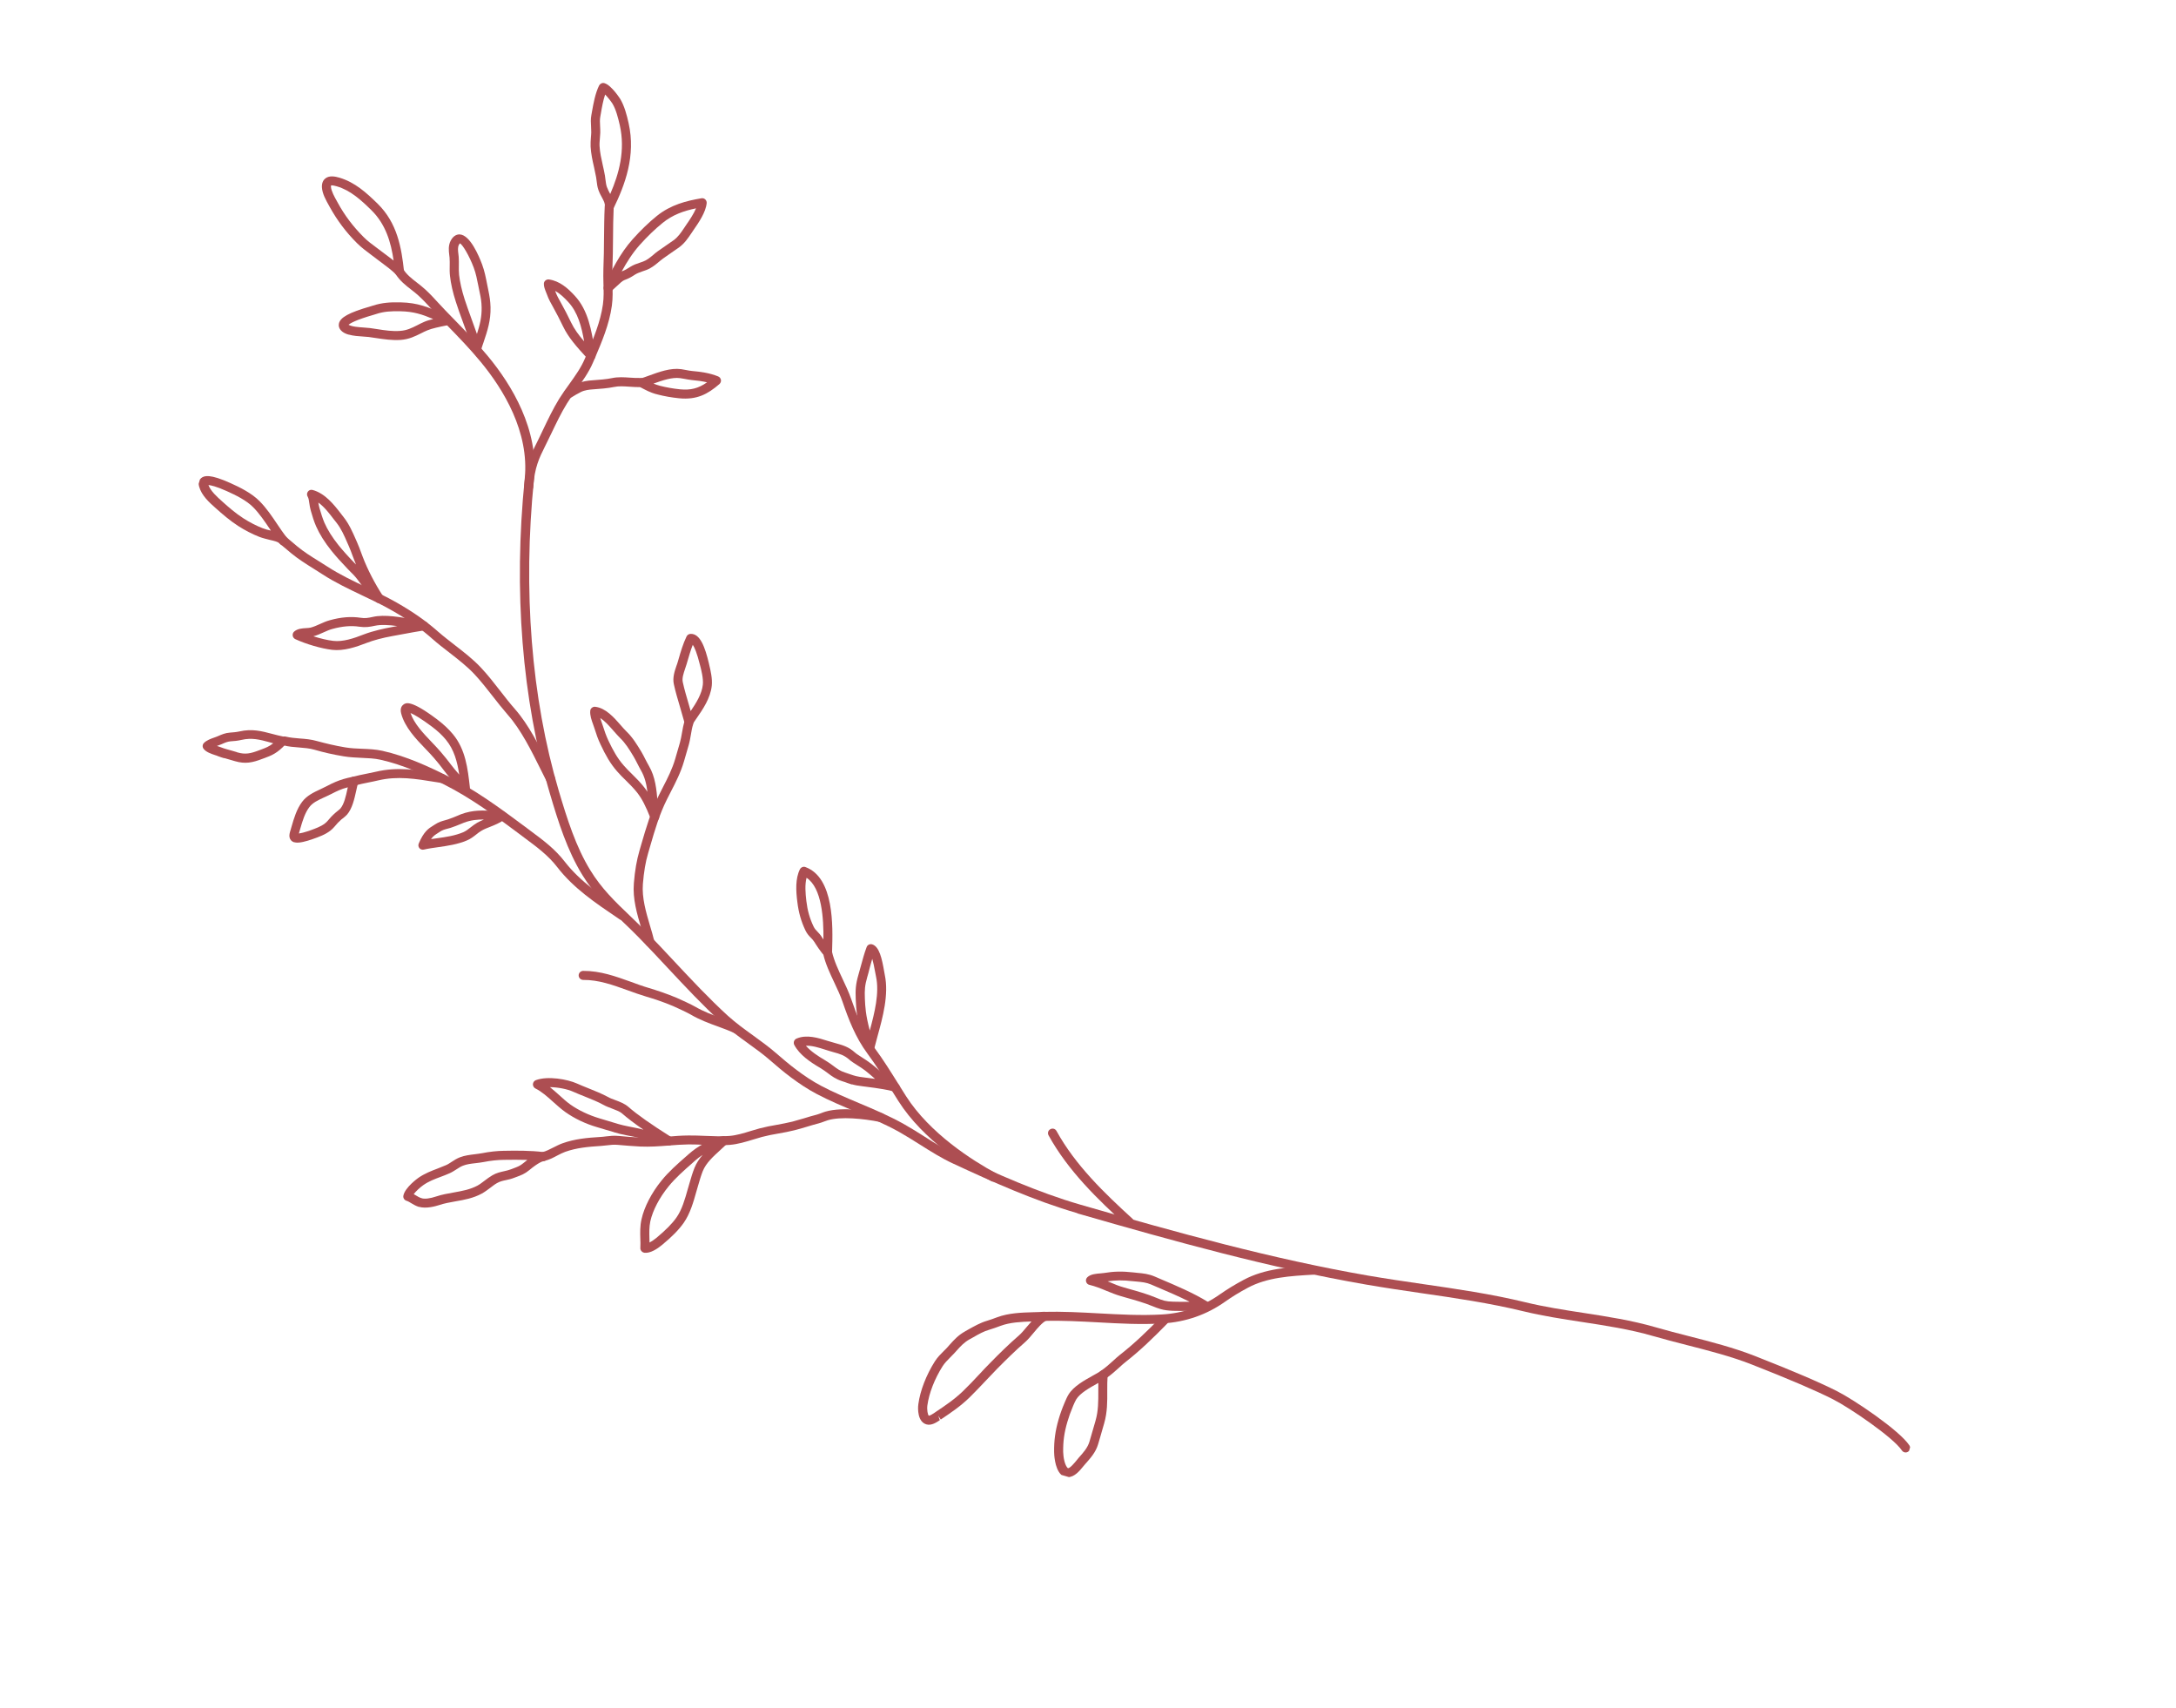 <svg width="209" height="164" viewBox="0 0 209 164" fill="none" xmlns="http://www.w3.org/2000/svg">
<g clip-path="url(#clip0_133_9283)">
<path d="M103.487 116.525L103.586 116.554C112.869 119.229 121.968 121.76 131.228 123.363C132.991 123.667 134.782 123.934 136.516 124.184C139.74 124.649 143.074 125.138 146.305 125.922C148.195 126.38 150.097 126.67 151.947 126.953C154.195 127.298 156.53 127.651 158.787 128.306C159.837 128.61 160.912 128.886 162.005 129.167C164.098 129.702 166.266 130.258 168.237 131.029C171.78 132.418 174.415 133.543 176.067 134.384C177.68 135.204 181.849 138.047 182.671 139.288C182.803 139.489 183.077 139.541 183.269 139.408C183.47 139.276 183.522 139.002 183.391 138.802C182.416 137.336 178.024 134.392 176.456 133.603C174.748 132.737 172.16 131.634 168.545 130.215C166.527 129.422 164.334 128.858 162.216 128.316C161.14 128.04 160.064 127.764 159.023 127.462C156.708 126.79 154.347 126.431 152.074 126.078C150.249 125.802 148.358 125.506 146.51 125.06C143.237 124.264 139.884 123.779 136.643 123.309C134.91 123.059 133.126 122.794 131.38 122.495C122.164 120.896 113.091 118.372 103.833 115.705L103.733 115.676C99.685 114.502 95.69 112.711 91.952 110.967C90.887 110.469 89.832 109.81 88.818 109.164C88.171 108.751 87.521 108.345 86.861 107.973C85.449 107.176 83.962 106.545 82.513 105.936C81.299 105.421 80.035 104.892 78.861 104.271C77.201 103.392 75.695 102.143 74.564 101.155C73.85 100.533 73.073 99.974 72.328 99.432C71.505 98.842 70.663 98.227 69.912 97.549C68.127 95.92 66.425 94.099 64.778 92.339C63.841 91.336 62.904 90.333 61.949 89.361C61.454 88.856 60.958 88.387 60.479 87.923C59.093 86.6 57.786 85.345 56.701 83.576C55.314 81.323 54.477 78.669 53.66 75.913C51.028 66.996 50.212 56.673 51.286 46.06C51.775 41.262 49.149 36.961 46.861 34.203C45.827 32.945 44.665 31.75 43.538 30.593L42.78 29.813C42.551 29.575 42.339 29.342 42.118 29.107C41.714 28.664 41.295 28.209 40.831 27.785C40.581 27.559 40.317 27.347 40.051 27.143C39.542 26.752 39.063 26.378 38.73 25.848C38.598 25.647 38.335 25.589 38.129 25.71C37.928 25.841 37.87 26.104 37.99 26.311C38.406 26.964 38.964 27.406 39.51 27.826C39.754 28.014 40.003 28.213 40.231 28.424C40.666 28.821 41.056 29.25 41.461 29.692C41.679 29.936 41.9 30.172 42.137 30.412L42.895 31.192C44.008 32.336 45.155 33.518 46.169 34.751C48.348 37.388 50.856 41.474 50.399 45.974C49.31 56.701 50.139 67.135 52.803 76.161C53.63 78.974 54.494 81.69 55.937 84.032C57.084 85.9 58.427 87.183 59.853 88.554C60.327 89.007 60.814 89.474 61.309 89.979C62.256 90.948 63.195 91.943 64.124 92.944C65.785 94.717 67.493 96.549 69.307 98.204C70.093 98.919 70.957 99.549 71.793 100.153C72.525 100.681 73.287 101.228 73.964 101.821C75.13 102.846 76.69 104.129 78.427 105.048C79.633 105.687 80.913 106.221 82.144 106.741C83.568 107.343 85.033 107.958 86.4 108.724C87.042 109.091 87.684 109.494 88.326 109.897C89.364 110.551 90.439 111.233 91.555 111.746C95.326 113.499 99.352 115.308 103.466 116.501L103.487 116.525Z" fill="#AD4E52"/>
<path d="M38.257 26.514C38.356 26.543 38.466 26.539 38.563 26.486C38.73 26.408 38.827 26.228 38.806 26.051C38.561 23.785 38.163 21.422 36.273 19.564C35.182 18.498 34.089 17.504 32.601 17.063C32.193 16.945 31.639 16.829 31.253 17.133C31.091 17.257 30.9 17.509 30.919 17.975C30.948 18.588 31.306 19.225 31.598 19.743L31.68 19.893C32.392 21.174 33.238 22.305 34.289 23.35C34.724 23.783 35.193 24.127 35.645 24.466C35.846 24.614 36.047 24.763 36.245 24.92C36.37 25.019 36.519 25.126 36.675 25.243C37.113 25.569 37.656 25.97 38.074 26.398C38.13 26.451 38.192 26.487 38.259 26.506L38.257 26.514ZM32.326 17.887L32.351 17.894C33.65 18.271 34.664 19.197 35.669 20.183C37.053 21.542 37.553 23.276 37.805 25.02C37.593 24.85 37.375 24.697 37.191 24.553C37.036 24.436 36.894 24.331 36.776 24.243C36.569 24.084 36.362 23.924 36.153 23.773C35.707 23.445 35.283 23.133 34.9 22.741C33.914 21.751 33.103 20.685 32.443 19.474L32.361 19.323C32.128 18.913 31.814 18.343 31.787 17.938C31.787 17.847 31.796 17.814 31.799 17.806C31.79 17.803 31.926 17.77 32.334 17.889L32.326 17.887Z" fill="#AD4E52"/>
<path d="M33.494 32.131C33.935 32.259 34.45 32.291 34.893 32.32C35.088 32.331 35.264 32.346 35.413 32.362C35.639 32.392 35.874 32.424 36.098 32.462C36.868 32.577 37.663 32.699 38.492 32.642C39.305 32.579 39.857 32.297 40.446 32.007C40.637 31.909 40.839 31.805 41.063 31.717C41.465 31.545 42.236 31.38 42.982 31.235L43.096 31.214C43.279 31.177 43.423 31.02 43.441 30.835C43.458 30.651 43.358 30.468 43.182 30.39L42.612 30.144C41.129 29.497 40.141 29.075 38.482 29.036C37.496 29.012 36.705 29.062 35.808 29.352L35.61 29.413C33.52 30.016 32.663 30.481 32.55 31.089C32.521 31.252 32.52 31.568 32.888 31.855C33.057 31.986 33.267 32.074 33.492 32.139L33.494 32.131ZM41.592 30.642C41.252 30.724 40.945 30.816 40.716 30.921C40.479 31.024 40.266 31.134 40.065 31.238C39.516 31.512 39.082 31.729 38.436 31.776C37.706 31.835 36.988 31.727 36.237 31.608C36.002 31.576 35.77 31.536 35.536 31.504C35.37 31.483 35.175 31.471 34.963 31.455C34.468 31.42 33.794 31.378 33.479 31.187C33.648 31.038 34.182 30.723 35.867 30.237L36.095 30.167C36.875 29.906 37.563 29.871 38.477 29.892C39.724 29.92 40.542 30.184 41.611 30.639L41.592 30.642Z" fill="#AD4E52"/>
<path d="M45.681 33.851C45.681 33.851 45.756 33.873 45.803 33.868C45.992 33.869 46.155 33.745 46.216 33.564C46.286 33.322 46.368 33.102 46.442 32.88C46.823 31.753 47.144 30.772 47.115 29.5C47.097 28.907 47.022 28.452 46.91 27.905C46.863 27.693 46.822 27.491 46.784 27.281C46.663 26.669 46.542 26.029 46.303 25.39C45.987 24.549 45.152 22.573 44.167 22.513C43.963 22.499 43.573 22.567 43.29 23.108C43.043 23.587 43.1 24.073 43.15 24.494L43.179 24.737C43.2 25.005 43.197 25.266 43.193 25.527C43.186 25.831 43.182 26.155 43.22 26.492C43.298 27.218 43.486 28.067 43.786 28.994C43.977 29.61 44.201 30.207 44.447 30.884C44.721 31.622 45.026 32.469 45.387 33.558C45.428 33.696 45.542 33.802 45.676 33.84L45.681 33.851ZM44.17 23.372C44.404 23.44 45.079 24.566 45.5 25.699C45.715 26.267 45.819 26.839 45.942 27.444C45.98 27.653 46.025 27.874 46.072 28.086C46.185 28.598 46.25 28.996 46.26 29.522C46.278 30.457 46.085 31.214 45.809 32.073C45.615 31.529 45.439 31.045 45.279 30.601C45.033 29.925 44.823 29.34 44.627 28.741C44.348 27.866 44.171 27.074 44.095 26.402C44.062 26.113 44.07 25.835 44.072 25.547C44.075 25.259 44.08 24.962 44.057 24.666L44.027 24.396C43.983 24.049 43.952 23.751 44.077 23.508C44.136 23.398 44.17 23.372 44.173 23.364L44.17 23.372Z" fill="#AD4E52"/>
<path d="M50.663 47.179C50.663 47.179 50.722 47.196 50.749 47.195C50.989 47.21 51.193 47.035 51.208 46.795C51.349 44.877 51.789 43.984 52.351 42.856L52.526 42.501C52.679 42.193 52.823 41.882 52.973 41.583C53.427 40.64 53.893 39.656 54.456 38.744C54.742 38.286 55.065 37.828 55.382 37.388C55.959 36.58 56.563 35.744 56.965 34.795L57.131 34.41C57.814 32.802 58.52 31.147 58.768 29.358C58.871 28.63 58.845 27.909 58.823 27.207C58.81 26.752 58.795 26.305 58.819 25.852C58.864 24.854 58.869 23.844 58.88 22.872C58.885 21.889 58.897 20.881 58.945 19.875C58.961 19.636 58.774 19.437 58.535 19.422C58.296 19.407 58.097 19.593 58.082 19.832C58.029 20.855 58.031 21.876 58.015 22.865C58.01 23.847 57.996 24.828 57.955 25.809C57.935 26.282 57.952 26.756 57.959 27.228C57.984 27.921 58.001 28.576 57.909 29.236C57.676 30.911 56.993 32.519 56.335 34.071L56.169 34.456C55.803 35.316 55.256 36.078 54.679 36.886C54.348 37.341 54.015 37.804 53.711 38.293C53.128 39.244 52.649 40.243 52.187 41.21C52.045 41.512 51.893 41.82 51.751 42.122L51.576 42.478C50.993 43.645 50.493 44.656 50.339 46.742C50.325 46.946 50.459 47.138 50.65 47.193L50.663 47.179Z" fill="#AD4E52"/>
<path d="M58.399 20.267L58.415 20.272C58.615 20.33 58.825 20.228 58.916 20.038C60.033 17.744 61.082 14.969 60.377 11.829C60.197 11.019 59.971 10.177 59.577 9.512C59.571 9.501 58.734 8.184 58.06 7.988L58.051 7.986C57.852 7.928 57.642 8.029 57.544 8.209C57.168 8.976 57.003 9.921 56.854 10.744L56.798 11.062C56.727 11.43 56.747 11.797 56.77 12.156C56.777 12.347 56.787 12.531 56.789 12.712C56.787 12.874 56.766 13.039 56.756 13.199C56.734 13.491 56.713 13.783 56.727 14.076C56.762 14.736 56.903 15.4 57.052 16.039C57.128 16.368 57.196 16.695 57.255 17.019C57.276 17.133 57.286 17.254 57.305 17.376C57.338 17.666 57.377 17.966 57.482 18.259C57.593 18.561 57.717 18.787 57.836 19.002C58.005 19.322 58.111 19.515 58.101 19.829C58.098 20.026 58.226 20.208 58.418 20.264L58.399 20.267ZM58.116 9.07C58.359 9.321 58.665 9.699 58.826 9.953C59.161 10.511 59.356 11.271 59.528 12.017C60.077 14.451 59.454 16.691 58.611 18.631C58.605 18.62 58.599 18.61 58.593 18.599C58.501 18.419 58.387 18.223 58.291 17.96C58.215 17.758 58.192 17.525 58.157 17.271C58.143 17.132 58.127 17.001 58.103 16.867C58.048 16.526 57.966 16.187 57.892 15.849C57.759 15.251 57.616 14.622 57.587 14.036C57.572 13.779 57.6 13.525 57.618 13.277C57.633 13.101 57.648 12.925 57.655 12.746C57.66 12.54 57.649 12.329 57.638 12.119C57.623 11.798 57.603 11.494 57.653 11.229L57.711 10.903C57.811 10.309 57.93 9.648 58.124 9.072L58.116 9.07Z" fill="#AD4E52"/>
<path d="M58.294 28.065C58.436 28.106 58.599 28.072 58.711 27.969L59.105 27.605C59.613 27.13 59.785 26.972 59.969 26.899C60.456 26.715 60.6 26.621 60.978 26.379C61.211 26.229 61.449 26.154 61.722 26.053C61.833 26.013 61.953 25.975 62.064 25.935C62.559 25.754 62.917 25.451 63.273 25.157C63.404 25.051 63.526 24.942 63.662 24.846C63.937 24.645 64.209 24.454 64.49 24.264C64.725 24.107 64.96 23.949 65.19 23.781C65.748 23.383 66.087 22.867 66.419 22.377L66.592 22.12C67.122 21.353 67.789 20.391 67.875 19.503C67.886 19.371 67.835 19.239 67.735 19.147C67.635 19.055 67.502 19.016 67.368 19.041C65.934 19.284 64.426 19.659 63.083 20.741C62.317 21.358 61.537 22.116 60.764 22.976C59.534 24.352 58.729 26.006 58.016 27.47C57.924 27.66 57.977 27.883 58.149 28.005C58.194 28.036 58.242 28.059 58.284 28.071L58.294 28.065ZM66.852 20.01C66.624 20.549 66.227 21.138 65.933 21.559L65.711 21.891C65.394 22.36 65.122 22.768 64.69 23.076C64.463 23.236 64.236 23.396 64.011 23.547C63.72 23.743 63.437 23.941 63.151 24.147C63.002 24.257 62.861 24.369 62.726 24.493C62.417 24.747 62.12 24.994 61.768 25.118C61.657 25.158 61.557 25.192 61.457 25.226C61.148 25.326 60.836 25.435 60.515 25.639C60.194 25.844 60.103 25.908 59.714 26.066C60.195 25.185 60.748 24.307 61.431 23.539C62.167 22.715 62.918 21.993 63.65 21.402C64.604 20.631 65.643 20.256 66.863 20.005L66.852 20.01Z" fill="#AD4E52"/>
<path d="M56.644 34.593C56.744 34.622 56.854 34.618 56.95 34.565C57.12 34.479 57.22 34.291 57.193 34.102L57.099 33.524C56.819 31.782 56.51 29.796 55.2 28.396C54.527 27.668 53.751 26.982 52.727 26.838C52.605 26.821 52.486 26.859 52.393 26.931C52.297 27.012 52.238 27.121 52.238 27.247C52.224 27.514 52.351 27.822 52.461 28.098L52.534 28.281C52.692 28.733 52.931 29.155 53.14 29.523C53.444 30.062 53.76 30.687 54.088 31.36C54.584 32.389 55.309 33.222 56.461 34.477C56.516 34.538 56.586 34.577 56.661 34.598L56.644 34.593ZM53.327 27.943C53.804 28.198 54.21 28.605 54.568 28.989C55.505 29.992 55.861 31.378 56.104 32.784C55.557 32.147 55.157 31.598 54.858 30.978C54.526 30.286 54.202 29.659 53.886 29.098C53.683 28.741 53.476 28.365 53.34 27.992C53.337 27.973 53.331 27.962 53.327 27.943Z" fill="#AD4E52"/>
<path d="M54.507 38.226C54.624 38.26 54.755 38.244 54.865 38.176C55.207 37.96 55.468 37.81 55.785 37.649C56.156 37.459 56.621 37.413 56.925 37.393C57.587 37.35 58.411 37.282 58.969 37.164C59.431 37.063 59.927 37.099 60.458 37.135C60.821 37.159 61.193 37.186 61.568 37.168C61.806 37.156 61.99 36.957 61.981 36.71C61.969 36.472 61.761 36.285 61.523 36.297C61.194 36.31 60.866 36.288 60.511 36.266C59.945 36.228 59.361 36.185 58.773 36.312C58.273 36.42 57.487 36.481 56.861 36.525C56.474 36.549 55.904 36.618 55.389 36.866C55.042 37.036 54.76 37.198 54.385 37.432C54.184 37.564 54.126 37.827 54.255 38.036C54.311 38.124 54.401 38.187 54.501 38.215L54.507 38.226Z" fill="#AD4E52"/>
<path d="M62.999 37.836C63.057 37.853 63.116 37.87 63.174 37.887C63.787 38.047 64.517 38.177 65.219 38.246C66.939 38.419 67.981 37.846 69.101 36.88C69.212 36.776 69.272 36.631 69.244 36.479C69.216 36.326 69.115 36.207 68.979 36.149C68.156 35.811 67.268 35.698 66.51 35.631C66.298 35.615 66.094 35.574 65.897 35.535C65.742 35.508 65.579 35.479 65.425 35.452C64.409 35.311 63.297 35.72 62.318 36.077C62.036 36.176 61.772 36.279 61.525 36.352C61.356 36.403 61.242 36.55 61.218 36.724C61.203 36.9 61.292 37.061 61.446 37.151L61.648 36.767L61.461 37.164C62.072 37.486 62.431 37.68 62.997 37.845L62.999 37.836ZM67.912 36.715C67.062 37.308 66.334 37.485 65.306 37.386C64.647 37.321 63.97 37.197 63.399 37.05C63.158 36.979 62.958 36.921 62.765 36.838C63.612 36.533 64.554 36.211 65.31 36.313C65.457 36.337 65.603 36.361 65.741 36.383C65.973 36.424 66.203 36.472 66.44 36.496C66.925 36.537 67.421 36.6 67.912 36.715Z" fill="#AD4E52"/>
<path d="M52.753 75.18C52.853 75.209 52.971 75.207 53.07 75.146C53.282 75.036 53.368 74.772 53.258 74.559C53.08 74.21 52.898 73.841 52.707 73.47C51.801 71.645 50.767 69.575 49.449 68.082C48.946 67.512 48.48 66.907 48.026 66.324C47.46 65.6 46.876 64.843 46.214 64.137C45.443 63.308 44.549 62.624 43.694 61.961C43.164 61.545 42.609 61.123 42.098 60.676C40.926 59.641 39.696 58.779 38.093 57.862C37.155 57.328 36.154 56.857 35.194 56.398C33.925 55.795 32.616 55.172 31.438 54.406C31.165 54.227 30.889 54.057 30.614 53.887C29.902 53.445 29.176 52.991 28.543 52.464C28.231 52.202 27.396 51.5 27.293 51.388L26.961 51.662L26.525 51.671C26.528 51.88 26.527 51.943 27.985 53.142C28.663 53.7 29.412 54.17 30.146 54.627C30.422 54.797 30.689 54.965 30.954 55.141C32.176 55.938 33.519 56.571 34.811 57.19C35.756 57.636 36.741 58.102 37.654 58.629C39.195 59.509 40.389 60.343 41.509 61.336C42.041 61.806 42.601 62.24 43.148 62.66C43.98 63.308 44.843 63.974 45.568 64.744C46.201 65.424 46.774 66.159 47.334 66.873C47.794 67.466 48.276 68.076 48.791 68.668C50.035 70.076 51.039 72.092 51.922 73.874C52.11 74.253 52.294 74.614 52.47 74.972C52.529 75.079 52.623 75.161 52.731 75.192L52.753 75.18Z" fill="#AD4E52"/>
<path d="M27.106 52.345C27.231 52.382 27.373 52.36 27.487 52.276C27.682 52.133 27.721 51.874 27.579 51.679C27.567 51.658 27.547 51.634 27.533 51.62C27.218 51.213 26.929 50.777 26.637 50.349C26.127 49.587 25.597 48.801 24.934 48.131C24.181 47.362 23.037 46.795 22.117 46.384C20.184 45.516 19.619 45.659 19.319 45.915C19.197 46.024 18.998 46.273 19.123 46.716C19.363 47.598 20.111 48.258 20.714 48.794C21.366 49.38 22.096 50.007 22.887 50.517C23.526 50.928 24.257 51.302 24.89 51.549C25.247 51.689 25.604 51.765 25.923 51.849C26.313 51.935 26.718 52.034 26.839 52.178C26.847 52.18 26.859 52.202 26.865 52.212C26.925 52.284 26.999 52.341 27.082 52.366L27.106 52.345ZM26.011 50.953C25.739 50.893 25.471 50.824 25.22 50.724C24.651 50.505 23.959 50.151 23.374 49.773C22.636 49.297 21.943 48.699 21.356 48.167C20.833 47.7 20.238 47.166 20.02 46.579C20.241 46.598 20.752 46.701 21.783 47.163C22.63 47.544 23.682 48.056 24.328 48.722C24.935 49.341 25.439 50.092 25.932 50.822C25.964 50.867 25.987 50.91 26.019 50.956L26.011 50.953Z" fill="#AD4E52"/>
<path d="M36.296 57.892C36.43 57.93 36.572 57.908 36.689 57.816C36.864 57.677 36.909 57.428 36.784 57.239C36.013 56.067 35.285 54.655 34.841 53.478L34.688 53.073C34.567 52.74 34.445 52.416 34.303 52.095L34.167 51.784C33.851 51.069 33.525 50.325 33.011 49.67L32.748 49.332C32.074 48.45 31.205 47.367 30.023 47.052C29.849 47.001 29.665 47.074 29.569 47.218C29.465 47.359 29.462 47.557 29.555 47.701C29.643 47.835 29.681 48.108 29.715 48.362C29.748 48.561 29.772 48.758 29.823 48.926L29.861 49.072C30.005 49.575 30.147 50.049 30.358 50.535C30.696 51.301 31.176 52.072 31.84 52.897C32.258 53.416 32.764 53.978 33.422 54.665C33.519 54.766 33.611 54.855 33.708 54.956C33.856 55.098 34.002 55.249 34.137 55.405C34.246 55.527 34.348 55.674 34.479 55.847C34.777 56.25 35.224 56.858 36.086 57.777C36.141 57.838 36.211 57.876 36.277 57.895L36.296 57.892ZM30.568 48.257C31.13 48.655 31.615 49.283 32.053 49.861L32.324 50.202C32.772 50.775 33.061 51.427 33.363 52.129L33.505 52.45C33.643 52.752 33.751 53.063 33.868 53.377L34.027 53.793C34.077 53.934 34.137 54.069 34.195 54.212C34.146 54.162 34.103 54.122 34.055 54.072C33.408 53.406 32.925 52.86 32.519 52.362C31.91 51.599 31.465 50.892 31.16 50.199C30.973 49.756 30.84 49.311 30.698 48.836L30.659 48.69C30.624 48.562 30.604 48.412 30.576 48.259L30.568 48.257Z" fill="#AD4E52"/>
<path d="M30.131 62.026C30.764 62.21 31.384 62.345 31.907 62.406C32.999 62.533 34.197 62.141 35.216 61.741C35.867 61.487 36.758 61.249 37.72 61.077L38.54 60.926C39.295 60.784 40.142 60.633 40.786 60.53C40.996 60.492 41.156 60.313 41.156 60.096C41.155 59.879 40.989 59.705 40.782 59.672C40.495 59.633 40.161 59.573 39.801 59.504C38.532 59.272 36.946 58.983 35.814 59.242C35.333 59.346 35.057 59.392 34.643 59.326C33.726 59.187 32.758 59.258 31.666 59.565C31.324 59.655 31.02 59.801 30.72 59.931C30.418 60.069 30.13 60.193 29.836 60.271C29.709 60.306 29.555 60.306 29.407 60.318C29.021 60.341 28.58 60.367 28.254 60.651C28.145 60.746 28.093 60.894 28.113 61.044C28.135 61.186 28.225 61.311 28.36 61.377C28.893 61.622 29.514 61.848 30.131 62.026ZM38.16 60.121L37.577 60.232C36.986 60.34 35.853 60.571 34.907 60.938C33.988 61.303 32.921 61.653 32.022 61.546C31.471 61.485 30.778 61.32 30.1 61.105C30.453 61.009 30.774 60.868 31.086 60.724C31.367 60.597 31.637 60.477 31.911 60.403C32.883 60.134 33.733 60.065 34.52 60.185C35.1 60.272 35.509 60.201 36.01 60.093C36.597 59.966 37.379 60.012 38.168 60.123L38.16 60.121Z" fill="#AD4E52"/>
<path d="M59.655 88.334C59.83 88.385 60.028 88.325 60.14 88.158C60.269 87.961 60.22 87.694 60.025 87.556L59.8 87.401C57.798 86.052 55.72 84.655 54.242 82.746C53.297 81.523 52.16 80.679 50.956 79.788L50.467 79.42C47.936 77.53 45.633 75.851 43.032 74.546C41.204 73.627 39.032 72.618 36.725 72.102C36.088 71.962 35.42 71.931 34.777 71.907C34.241 71.887 33.688 71.862 33.163 71.773C32.147 71.605 31.263 71.384 30.458 71.169L30.45 71.166C29.884 71.002 29.319 70.956 28.78 70.917C28.312 70.88 27.863 70.84 27.45 70.739C27.217 70.671 26.984 70.82 26.919 71.045C26.851 71.278 27.014 71.524 27.225 71.576C27.713 71.7 28.214 71.746 28.701 71.779C29.23 71.824 29.725 71.859 30.2 71.997C30.217 72.002 30.233 72.007 30.242 72.009C31.1 72.258 31.98 72.459 33.005 72.63C33.591 72.728 34.171 72.752 34.732 72.779C35.364 72.809 35.955 72.827 36.523 72.955C38.729 73.442 40.846 74.426 42.626 75.322C45.163 76.599 47.438 78.252 49.929 80.122L50.418 80.49C51.569 81.347 52.663 82.152 53.528 83.279C55.09 85.303 57.221 86.734 59.282 88.126L59.508 88.282C59.545 88.311 59.586 88.323 59.628 88.335L59.655 88.334Z" fill="#AD4E52"/>
<path d="M21.535 72.797C21.701 72.845 21.868 72.894 22.035 72.942C22.209 72.993 22.384 73.043 22.559 73.094L22.584 73.101C23.55 73.382 24.25 73.242 25.196 72.875L25.418 72.795C26.035 72.567 26.63 72.352 27.451 71.452C27.556 71.338 27.594 71.178 27.547 71.028C27.5 70.879 27.369 70.769 27.225 70.737C26.832 70.659 26.472 70.563 26.136 70.475C25.146 70.215 24.209 69.961 22.998 70.242C22.699 70.308 22.376 70.332 22.081 70.355C21.629 70.386 21.287 70.54 20.925 70.697C20.831 70.742 20.712 70.779 20.59 70.825C20.238 70.949 19.845 71.088 19.59 71.348C19.436 71.502 19.421 71.741 19.56 71.917C19.788 72.218 20.256 72.381 20.668 72.518C20.759 72.545 20.851 72.572 20.921 72.61C21.124 72.687 21.33 72.756 21.538 72.816L21.535 72.797ZM22.747 72.228C22.581 72.179 22.422 72.133 22.256 72.085C21.898 71.981 21.552 71.899 21.236 71.771C21.153 71.747 21.058 71.702 20.95 71.67C20.916 71.66 20.883 71.651 20.833 71.636C20.841 71.639 20.863 71.627 20.874 71.621C21.025 71.566 21.166 71.516 21.279 71.468C21.622 71.314 21.849 71.218 22.136 71.192C22.467 71.171 22.828 71.141 23.187 71.055C24.193 70.823 24.948 71.024 25.902 71.283C26.01 71.314 26.127 71.348 26.243 71.382C25.847 71.691 25.511 71.82 25.116 71.967L24.884 72.053C24.081 72.362 23.561 72.473 22.82 72.258L22.745 72.236L22.747 72.228Z" fill="#AD4E52"/>
<path d="M33.873 75.428C33.948 75.45 34.028 75.455 34.106 75.433C34.519 75.318 34.96 75.229 35.401 75.14C35.709 75.076 36.014 75.02 36.316 74.945C38.187 74.503 39.902 74.784 41.885 75.107L42.368 75.184C42.6 75.224 42.828 75.064 42.862 74.821C42.902 74.589 42.742 74.362 42.499 74.328L42.024 74.253C40.033 73.928 38.152 73.626 36.115 74.11C35.825 74.179 35.528 74.238 35.231 74.296C34.771 74.388 34.31 74.481 33.879 74.599C33.643 74.666 33.512 74.899 33.579 75.135C33.618 75.282 33.737 75.398 33.879 75.439L33.873 75.428Z" fill="#AD4E52"/>
<path d="M28.264 80.88C28.439 80.931 28.614 80.918 28.697 80.915C29.224 80.87 29.888 80.638 30.475 80.42C31.072 80.196 31.676 79.92 32.117 79.397C32.366 79.099 32.523 78.928 32.778 78.704L32.906 78.606C33.058 78.487 33.236 78.34 33.33 78.232C33.834 77.647 34.034 76.739 34.212 75.942C34.277 75.654 34.332 75.372 34.41 75.132C34.454 74.983 34.417 74.828 34.314 74.716C34.211 74.605 34.055 74.551 33.908 74.59C33.149 74.749 32.723 74.878 32.229 75.087C31.973 75.193 31.709 75.324 31.443 75.464C31.273 75.55 31.114 75.63 30.948 75.708L30.748 75.804C30.153 76.083 29.476 76.392 29.02 77C28.49 77.704 28.237 78.579 28.014 79.345L27.925 79.653C27.813 80.009 27.698 80.373 27.935 80.676C28.028 80.793 28.154 80.857 28.27 80.891L28.264 80.88ZM33.41 75.592C33.396 75.642 33.379 75.7 33.373 75.752C33.224 76.45 33.05 77.239 32.685 77.657C32.619 77.728 32.491 77.826 32.385 77.913L32.23 78.04C31.904 78.324 31.694 78.552 31.468 78.83C31.154 79.199 30.666 79.419 30.179 79.603C29.873 79.722 29.176 79.98 28.706 80.042C28.721 79.992 28.735 79.942 28.747 79.901L28.839 79.584C29.052 78.851 29.271 78.093 29.712 77.508C30.035 77.078 30.556 76.841 31.108 76.585L31.316 76.492C31.494 76.408 31.663 76.322 31.841 76.238C32.086 76.111 32.328 75.991 32.566 75.889C32.822 75.782 33.055 75.696 33.416 75.603L33.41 75.592Z" fill="#AD4E52"/>
<path d="M44.577 76.131C44.677 76.16 44.778 76.153 44.881 76.111C45.048 76.033 45.153 75.856 45.135 75.67L45.126 75.577C44.927 73.804 44.717 71.973 43.507 70.512C43.092 70.012 42.602 69.554 41.966 69.071C39.46 67.189 38.992 67.495 38.767 67.647C38.62 67.749 38.396 67.991 38.532 68.518C38.875 69.827 39.926 70.936 40.856 71.901C41.148 72.202 41.431 72.501 41.681 72.79C42.026 73.188 42.338 73.577 42.643 73.99C42.95 74.395 43.243 74.751 44.386 76.013C44.44 76.073 44.51 76.112 44.585 76.134L44.577 76.131ZM39.422 68.469C39.785 68.619 40.457 69.013 41.444 69.751C42.037 70.194 42.471 70.599 42.837 71.049C43.618 71.998 43.924 73.152 44.107 74.388C43.708 73.929 43.523 73.695 43.332 73.45C43.011 73.031 42.696 72.624 42.337 72.213C42.08 71.913 41.783 71.601 41.485 71.288C40.64 70.402 39.767 69.49 39.425 68.461L39.422 68.469Z" fill="#AD4E52"/>
<path d="M40.485 81.581C40.552 81.6 40.632 81.606 40.7 81.589C41.165 81.48 41.642 81.42 42.114 81.35C43.01 81.221 43.932 81.091 44.837 80.713C45.206 80.558 45.475 80.347 45.744 80.136C45.909 80.003 46.074 79.871 46.267 79.764C46.517 79.62 46.793 79.51 47.087 79.397C47.547 79.214 48.017 79.025 48.465 78.695C48.614 78.585 48.68 78.387 48.624 78.208C48.568 78.029 48.395 77.907 48.214 77.909C47.934 77.909 47.651 77.89 47.357 77.877C46.46 77.825 45.442 77.755 44.265 78.199L43.987 78.317C43.701 78.433 43.288 78.611 43.041 78.684L42.765 78.766C42.45 78.855 42.148 78.93 41.79 79.169L41.613 79.281C41.195 79.539 40.715 79.824 40.218 81.007C40.156 81.16 40.179 81.33 40.288 81.452C40.34 81.521 40.419 81.562 40.502 81.586L40.485 81.581ZM46.486 78.699C46.27 78.79 46.052 78.889 45.837 79.007C45.598 79.146 45.399 79.304 45.201 79.455C44.967 79.64 44.757 79.805 44.498 79.919C43.696 80.255 42.867 80.376 41.982 80.499C41.785 80.523 41.595 80.558 41.398 80.582C41.614 80.274 41.82 80.154 42.042 80.01C42.109 79.966 42.174 79.931 42.243 79.879C42.489 79.716 42.676 79.662 42.97 79.584C43.068 79.558 43.165 79.532 43.274 79.501C43.532 79.422 43.991 79.239 44.299 79.112L44.555 79.006C45.245 78.745 45.874 78.693 46.486 78.699Z" fill="#AD4E52"/>
<path d="M62.297 90.87C62.363 90.889 62.443 90.894 62.522 90.872C62.755 90.813 62.895 90.583 62.836 90.349C62.721 89.873 62.581 89.39 62.433 88.905C62.041 87.581 61.644 86.211 61.748 84.887C61.847 83.706 62.002 82.766 62.254 81.927L62.438 81.294C62.897 79.712 63.332 78.213 64.057 76.771C64.184 76.519 64.309 76.275 64.436 76.023C64.908 75.113 65.39 74.169 65.697 73.111L66.148 71.554C66.245 71.221 66.3 70.875 66.359 70.549C66.416 70.196 66.477 69.861 66.572 69.564C66.579 69.539 66.584 69.522 66.591 69.497C66.657 69.272 66.564 68.938 66.341 68.865C66.125 68.802 65.849 68.975 65.775 69.197C65.637 69.581 65.569 70.004 65.497 70.408C65.443 70.717 65.389 71.026 65.305 71.318L64.853 72.876C64.57 73.85 64.13 74.715 63.655 75.634C63.528 75.886 63.401 76.138 63.273 76.39C62.526 77.907 62.054 79.504 61.602 81.061L61.419 81.694C61.158 82.594 60.978 83.589 60.881 84.825C60.756 86.314 61.184 87.766 61.601 89.16C61.743 89.635 61.879 90.099 61.988 90.564C62.025 90.719 62.144 90.835 62.286 90.876L62.297 90.87Z" fill="#AD4E52"/>
<path d="M66.045 69.7C66.045 69.7 66.079 69.71 66.095 69.714C66.258 69.743 66.434 69.668 66.527 69.533C66.636 69.375 66.745 69.217 66.857 69.05C67.506 68.119 68.238 67.058 68.366 65.84C68.434 65.201 68.254 64.39 68.117 63.836L68.086 63.691C67.725 62.196 67.259 60.815 66.312 60.874C66.156 60.883 66.011 60.977 65.943 61.119C65.603 61.824 65.383 62.582 65.171 63.315L65.11 63.523C65.071 63.657 65.03 63.798 64.97 63.943C64.788 64.477 64.587 65.078 64.721 65.704C64.879 66.436 65.094 67.157 65.341 67.988C65.474 68.433 65.608 68.905 65.749 69.415C65.787 69.562 65.899 69.675 66.049 69.719L66.045 69.7ZM66.534 61.914C66.694 62.141 66.937 62.672 67.241 63.898L67.279 64.044C67.351 64.327 67.572 65.185 67.506 65.753C67.412 66.638 66.872 67.502 66.338 68.286C66.284 68.099 66.23 67.911 66.182 67.735C65.941 66.916 65.732 66.205 65.581 65.511C65.494 65.125 65.65 64.682 65.802 64.221C65.848 64.062 65.908 63.917 65.951 63.767L66.012 63.559C66.178 62.984 66.338 62.435 66.542 61.916L66.534 61.914Z" fill="#AD4E52"/>
<path d="M62.764 78.861C62.839 78.883 62.919 78.888 62.998 78.866C63.212 78.811 63.347 78.597 63.311 78.379C63.235 77.923 63.198 77.461 63.16 76.999C63.056 75.831 62.957 74.619 62.321 73.541C62.206 73.345 62.105 73.135 61.993 72.931C61.873 72.688 61.746 72.444 61.607 72.205C61.167 71.481 60.771 70.825 60.171 70.244C59.995 70.076 59.805 69.858 59.609 69.63C58.965 68.892 58.164 67.983 57.166 67.874C57.053 67.859 56.934 67.897 56.849 67.971C56.756 68.043 56.699 68.144 56.693 68.26C56.649 68.69 56.819 69.163 56.97 69.577C57.01 69.688 57.044 69.789 57.078 69.889C57.276 70.515 57.431 70.975 57.685 71.501C58.165 72.525 58.605 73.311 59.269 74.073C59.539 74.386 59.833 74.679 60.13 74.964C60.515 75.346 60.872 75.703 61.196 76.113C61.656 76.707 62 77.357 62.494 78.611C62.548 78.735 62.656 78.83 62.781 78.866L62.764 78.861ZM57.662 68.966C58.112 69.25 58.546 69.746 58.946 70.205C59.164 70.449 59.366 70.688 59.557 70.87C60.079 71.373 60.446 71.976 60.83 72.612C60.983 72.863 61.096 73.095 61.212 73.318C61.328 73.541 61.435 73.762 61.562 73.98C61.93 74.61 62.091 75.298 62.184 76.038C62.084 75.883 61.974 75.733 61.856 75.582C61.5 75.126 61.1 74.731 60.715 74.348C60.432 74.076 60.161 73.799 59.896 73.496C59.293 72.807 58.891 72.076 58.436 71.122C58.214 70.643 58.06 70.21 57.877 69.624C57.846 69.515 57.806 69.404 57.76 69.283C57.725 69.183 57.685 69.072 57.654 68.963L57.662 68.966Z" fill="#AD4E52"/>
<path d="M70.568 99.211C70.768 99.269 70.994 99.172 71.077 98.979C71.176 98.764 71.089 98.504 70.865 98.403C70.387 98.183 69.866 97.987 69.312 97.781C68.454 97.469 67.558 97.136 66.763 96.671C66.47 96.496 65.349 95.972 65.003 95.827C64.037 95.42 63.014 95.087 62.317 94.876C61.726 94.704 61.147 94.491 60.576 94.28C59.136 93.764 57.658 93.226 56.012 93.236C55.776 93.24 55.575 93.435 55.579 93.671C55.58 93.915 55.78 94.099 56.013 94.104C57.497 94.092 58.845 94.582 60.276 95.096C60.872 95.314 61.462 95.522 62.067 95.706C62.742 95.902 63.732 96.225 64.664 96.622C65.01 96.768 66.081 97.277 66.32 97.419C67.183 97.931 68.113 98.273 69.012 98.597C69.55 98.798 70.056 98.981 70.501 99.191C70.526 99.198 70.543 99.203 70.568 99.211Z" fill="#AD4E52"/>
<path d="M52.055 111.484C52.121 111.503 52.193 111.506 52.261 111.489C52.702 111.401 53.127 111.181 53.533 110.964C53.799 110.825 54.052 110.7 54.285 110.614C55.392 110.221 56.494 110.126 57.718 110.047C57.92 110.034 58.108 110.007 58.294 109.989C58.641 109.945 58.958 109.911 59.319 109.943C60.041 110.008 60.765 110.065 61.493 110.104C62.42 110.147 63.334 110.078 64.212 110.008C64.841 109.956 65.495 109.911 66.14 109.899C66.656 109.895 67.173 109.919 67.689 109.942C68.484 109.974 69.312 110.016 70.118 109.943C70.868 109.88 71.63 109.65 72.373 109.423C72.65 109.341 72.918 109.256 73.192 109.182C73.711 109.044 74.237 108.943 74.787 108.85C75.292 108.762 75.807 108.667 76.304 108.541C76.712 108.442 77.108 108.322 77.504 108.202C77.88 108.086 78.255 107.978 78.646 107.875C78.823 107.827 78.993 107.768 79.166 107.7C79.279 107.652 79.399 107.614 79.518 107.577C80.744 107.21 82.896 107.419 84.492 107.738C84.721 107.786 84.957 107.629 84.997 107.396C85.046 107.167 84.894 106.942 84.656 106.891C83.829 106.724 81.008 106.239 79.269 106.755C79.13 106.796 78.998 106.848 78.866 106.9C78.725 106.949 78.582 107.007 78.435 107.046C78.035 107.147 77.65 107.261 77.263 107.383C76.877 107.497 76.492 107.611 76.101 107.714C75.615 107.835 75.129 107.92 74.642 108.013C74.091 108.106 73.527 108.214 72.971 108.359C72.696 108.433 72.409 108.521 72.132 108.604C71.438 108.818 70.725 109.035 70.06 109.086C69.302 109.146 68.543 109.116 67.741 109.081C67.205 109.061 66.679 109.035 66.145 109.043C65.475 109.047 64.802 109.096 64.162 109.154C63.267 109.219 62.425 109.291 61.553 109.246C60.832 109.208 60.125 109.157 59.414 109.086C58.957 109.044 58.574 109.086 58.2 109.131C58.031 109.154 57.853 109.175 57.67 109.185C56.383 109.263 55.215 109.367 54.006 109.801C53.714 109.906 53.426 110.058 53.151 110.195C52.791 110.379 52.419 110.569 52.101 110.639C51.87 110.69 51.714 110.915 51.762 111.155C51.796 111.318 51.913 111.443 52.063 111.486L52.055 111.484Z" fill="#AD4E52"/>
<path d="M40.238 115.893C40.938 116.096 41.825 115.839 42.183 115.726C42.684 115.556 43.197 115.469 43.75 115.368C44.586 115.223 45.442 115.074 46.278 114.621C46.579 114.455 46.834 114.258 47.088 114.07C47.306 113.908 47.508 113.741 47.734 113.616C48.027 113.448 48.296 113.391 48.604 113.327C48.835 113.277 49.104 113.219 49.391 113.104L49.623 113.018C50.048 112.861 50.392 112.735 50.83 112.375C51.747 111.611 52.136 111.516 52.229 111.507C52.444 111.479 52.613 111.303 52.615 111.077C52.615 110.861 52.451 110.678 52.236 110.642C50.947 110.476 49.516 110.494 48.372 110.515C47.747 110.523 47.02 110.601 46.32 110.741C46.091 110.783 45.848 110.812 45.613 110.843C45.135 110.903 44.641 110.958 44.173 111.139C43.878 111.252 43.635 111.407 43.399 111.564C43.222 111.676 43.052 111.798 42.855 111.885C42.577 112.003 42.301 112.113 42.036 112.216C41.428 112.446 40.798 112.688 40.189 113.107C40.178 113.113 38.894 114.023 38.744 114.819C38.7 115.032 38.829 115.241 39.035 115.31C39.193 115.356 39.354 115.456 39.523 115.559C39.722 115.681 39.955 115.811 40.219 115.897L40.244 115.904L40.238 115.893ZM50.667 111.379C50.54 111.478 50.409 111.584 50.268 111.697C49.947 111.965 49.725 112.045 49.319 112.198L49.076 112.29C48.833 112.382 48.62 112.429 48.408 112.476C48.06 112.555 47.695 112.63 47.293 112.865C47.022 113.022 46.779 113.204 46.547 113.381C46.316 113.557 46.094 113.728 45.858 113.858C45.143 114.237 44.391 114.371 43.581 114.516C43.028 114.617 42.45 114.711 41.89 114.901C41.329 115.09 40.762 115.178 40.455 115.053C40.288 115.005 40.12 114.902 39.943 114.796C39.872 114.758 39.805 114.711 39.735 114.673C39.951 114.393 40.346 114.028 40.664 113.805C41.184 113.441 41.742 113.232 42.328 113.014C42.612 112.907 42.896 112.8 43.188 112.668C43.436 112.559 43.65 112.413 43.859 112.284C44.059 112.153 44.26 112.022 44.463 111.945C44.83 111.799 45.251 111.749 45.699 111.699C45.961 111.666 46.213 111.64 46.471 111.589C47.114 111.459 47.811 111.39 48.373 111.382C49.062 111.374 49.86 111.362 50.665 111.388L50.667 111.379Z" fill="#AD4E52"/>
<path d="M58.95 108.725C59.341 108.839 59.735 108.944 60.155 109.021L60.454 109.081C60.822 109.151 61.104 109.206 61.525 109.31L61.872 109.392C62.368 109.518 63.884 109.895 64.079 109.969C64.282 110.047 64.532 109.965 64.634 109.769C64.736 109.573 64.671 109.329 64.482 109.202C62.58 108.009 61.185 107.026 60.344 106.286C59.997 105.986 59.535 105.807 59.086 105.641C58.841 105.552 58.605 105.465 58.419 105.357C57.794 105.022 57.13 104.757 56.483 104.497C56.127 104.358 55.772 104.21 55.42 104.054C54.501 103.643 52.613 103.303 51.469 103.729C51.307 103.79 51.2 103.94 51.185 104.116C51.181 104.287 51.27 104.448 51.427 104.529C52.02 104.819 52.586 105.326 53.13 105.818C53.502 106.152 53.889 106.499 54.293 106.788C55.169 107.412 56.231 107.919 57.331 108.238C57.63 108.325 57.922 108.409 58.203 108.5C58.461 108.575 58.703 108.645 58.952 108.717L58.95 108.725ZM61.784 108.482L61.742 108.47C61.296 108.358 61.005 108.301 60.612 108.224L60.314 108.164C59.672 108.041 59.083 107.861 58.455 107.661C58.164 107.576 57.866 107.481 57.566 107.394C56.578 107.098 55.591 106.64 54.789 106.074C54.422 105.814 54.072 105.495 53.708 105.164C53.42 104.909 53.127 104.644 52.819 104.4C53.593 104.408 54.489 104.587 55.056 104.842C55.416 105.001 55.779 105.151 56.144 105.293C56.766 105.546 57.407 105.795 57.983 106.115C58.215 106.246 58.494 106.345 58.761 106.45C59.135 106.594 59.536 106.737 59.758 106.937C60.255 107.37 60.934 107.892 61.786 108.474L61.784 108.482Z" fill="#AD4E52"/>
<path d="M61.818 120.284C61.818 120.284 61.868 120.299 61.893 120.306C62.461 120.372 63.13 119.934 63.582 119.559C64.541 118.772 65.222 118.075 65.671 117.429C66.289 116.543 66.605 115.425 66.884 114.431L67.051 113.856C67.191 113.373 67.321 112.924 67.498 112.469C67.818 111.677 68.502 111.063 69.215 110.412C69.411 110.234 69.609 110.048 69.808 109.862C69.956 109.724 69.983 109.506 69.88 109.332C69.786 109.16 69.576 109.072 69.389 109.126C68.092 109.49 67.037 110.042 66.173 110.812L65.895 111.056C65.083 111.769 64.237 112.507 63.546 113.363C62.58 114.546 61.879 115.905 61.615 117.092C61.468 117.754 61.486 118.346 61.501 118.919C61.513 119.221 61.522 119.53 61.504 119.841C61.49 120.045 61.627 120.229 61.818 120.284ZM67.478 110.92C67.163 111.289 66.896 111.681 66.709 112.141C66.514 112.626 66.369 113.126 66.229 113.609L66.059 114.192C65.787 115.161 65.504 116.171 64.968 116.927C64.565 117.506 63.929 118.143 63.036 118.886C62.789 119.085 62.567 119.228 62.387 119.321C62.384 119.175 62.378 119.038 62.375 118.893C62.362 118.347 62.347 117.837 62.463 117.284C62.698 116.224 63.342 115.002 64.224 113.921C64.87 113.125 65.682 112.412 66.47 111.72L66.751 111.467C66.971 111.269 67.213 111.086 67.47 110.917L67.478 110.92Z" fill="#AD4E52"/>
<path d="M95.31 113.458C95.502 113.514 95.716 113.431 95.813 113.252C95.928 113.042 95.852 112.776 95.641 112.66C93.403 111.442 89.314 108.856 87.023 105.266C86.775 104.878 86.528 104.482 86.288 104.096C85.579 102.96 84.852 101.792 84.023 100.667C82.925 99.193 82.302 97.513 81.751 95.927C81.524 95.274 81.222 94.635 80.926 94.008C80.524 93.151 80.105 92.262 79.908 91.383C79.858 91.152 79.621 91.002 79.39 91.052C79.159 91.102 79.009 91.339 79.059 91.57C79.273 92.544 79.716 93.476 80.141 94.376C80.438 95.004 80.717 95.6 80.927 96.211C81.495 97.866 82.154 99.61 83.322 101.186C84.133 102.279 84.825 103.383 85.549 104.559C85.789 104.945 86.035 105.341 86.29 105.74C88.677 109.493 92.911 112.175 95.219 113.432C95.252 113.441 95.275 113.457 95.308 113.467L95.31 113.458Z" fill="#AD4E52"/>
<path d="M79.363 91.893C79.463 91.922 79.564 91.915 79.659 91.87C79.812 91.807 79.911 91.655 79.915 91.484L79.924 91.234C79.992 88.978 80.133 84.288 77.368 83.269C77.167 83.184 76.93 83.286 76.828 83.483C76.386 84.384 76.442 85.529 76.584 86.626C76.703 87.618 76.948 88.484 77.352 89.332C77.52 89.688 77.708 89.878 77.883 90.055C78 90.179 78.106 90.282 78.211 90.448C78.278 90.558 78.862 91.504 79.211 91.795C79.254 91.834 79.31 91.859 79.368 91.876L79.363 91.893ZM77.46 84.289C78.956 85.265 79.11 88.253 79.089 90.224C79.045 90.157 78.995 90.08 78.951 90.013C78.799 89.761 78.639 89.597 78.507 89.46C78.361 89.309 78.249 89.195 78.142 88.975C77.771 88.199 77.557 87.441 77.45 86.534C77.36 85.786 77.295 84.954 77.469 84.292L77.46 84.289Z" fill="#AD4E52"/>
<path d="M83.437 100.976C83.479 100.988 83.52 101 83.567 100.995C83.759 100.988 83.924 100.855 83.977 100.672C84.07 100.319 84.168 99.951 84.268 99.573C84.792 97.675 85.382 95.517 84.983 93.623C84.969 93.546 84.948 93.432 84.924 93.298C84.707 92.053 84.462 90.907 83.775 90.69C83.559 90.627 83.321 90.73 83.239 90.95C83.013 91.543 82.848 92.173 82.68 92.783C82.601 93.058 82.529 93.335 82.452 93.602C82.181 94.534 82.158 95.051 82.19 95.937C82.236 96.961 82.28 98.022 83.138 100.699C83.179 100.838 83.293 100.943 83.426 100.981L83.437 100.976ZM83.774 92.062C83.86 92.358 83.96 92.793 84.073 93.431C84.101 93.583 84.119 93.706 84.141 93.785C84.478 95.363 84.004 97.248 83.542 98.965C83.136 97.439 83.103 96.68 83.069 95.894C83.037 95.072 83.064 94.637 83.296 93.837C83.375 93.563 83.457 93.279 83.523 92.991C83.612 92.683 83.685 92.37 83.783 92.064L83.774 92.062Z" fill="#AD4E52"/>
<path d="M81.827 104.129C82.094 104.207 82.401 104.269 82.969 104.334C84.461 104.514 85.464 104.697 85.726 104.791C85.751 104.798 85.773 104.814 85.788 104.827C85.973 104.935 86.213 104.887 86.341 104.725C86.471 104.555 86.459 104.317 86.324 104.161C86.29 104.124 86.249 104.076 86.129 104.023C85.25 103.506 84.832 103.141 84.38 102.739C84.149 102.537 83.919 102.334 83.622 102.113C83.379 101.925 83.083 101.731 82.793 101.547C82.528 101.371 82.244 101.198 82.124 101.082C81.51 100.525 80.932 100.366 80.272 100.184L79.931 100.085C79.797 100.046 79.647 100.003 79.506 99.962C78.597 99.671 77.472 99.317 76.5 99.74C76.387 99.788 76.305 99.882 76.263 99.996C76.23 100.113 76.229 100.239 76.288 100.346C76.795 101.306 77.838 102.006 78.788 102.561C79.066 102.723 79.287 102.896 79.496 103.047C79.88 103.339 80.274 103.633 80.902 103.834C81.102 103.892 81.255 103.954 81.386 104.001C81.536 104.045 81.664 104.1 81.814 104.144L81.827 104.129ZM84.038 103.606C83.751 103.568 83.431 103.52 83.072 103.479C82.287 103.387 82.091 103.312 81.688 103.177C81.547 103.136 81.385 103.071 81.179 103.002C80.698 102.854 80.402 102.632 80.031 102.353C79.793 102.176 79.548 101.996 79.239 101.816C78.576 101.425 77.877 100.97 77.403 100.426C77.981 100.395 78.65 100.607 79.254 100.8C79.403 100.844 79.553 100.887 79.692 100.937L80.051 101.041C80.678 101.213 81.086 101.332 81.561 101.749C81.731 101.907 82.013 102.088 82.334 102.29C82.601 102.458 82.883 102.639 83.104 102.811C83.376 103.025 83.6 103.217 83.816 103.406C83.887 103.472 83.967 103.54 84.046 103.608L84.038 103.606Z" fill="#AD4E52"/>
<path d="M108.36 117.777C108.51 117.82 108.684 117.78 108.803 117.652C108.963 117.473 108.952 117.199 108.773 117.039C106.074 114.576 103.285 111.898 101.475 108.61C101.357 108.395 101.099 108.32 100.884 108.439C100.669 108.557 100.594 108.815 100.713 109.03C102.587 112.436 105.431 115.175 108.187 117.69C108.238 117.732 108.3 117.768 108.358 117.785L108.36 117.777Z" fill="#AD4E52"/>
<path d="M100.199 126.831C100.24 126.843 100.282 126.855 100.329 126.851C102.042 126.797 103.799 126.901 105.507 126.99C107.515 127.103 109.586 127.216 111.653 127.093C113.877 126.962 115.905 126.259 117.69 124.989C118.326 124.541 119.009 124.116 119.853 123.666C121.724 122.665 123.92 122.534 126.242 122.404L126.288 121.966L126.194 121.541C123.88 121.674 121.492 121.812 119.45 122.908C118.574 123.376 117.858 123.819 117.191 124.284C115.541 125.458 113.662 126.114 111.606 126.231C109.585 126.349 107.533 126.232 105.55 126.126C103.826 126.032 102.049 125.932 100.3 125.985C100.064 125.989 99.869 126.194 99.881 126.432C99.889 126.624 100.013 126.786 100.196 126.84L100.199 126.831Z" fill="#AD4E52"/>
<path d="M88.985 136.788C89.46 136.926 89.954 136.591 90.267 136.384L90.119 135.962L90.358 136.32C91.345 135.658 92.275 135.034 93.147 134.176C93.665 133.667 94.16 133.143 94.655 132.618C95.035 132.214 95.412 131.817 95.797 131.423C96.626 130.589 97.513 129.709 98.442 128.904C98.72 128.66 98.993 128.342 99.273 127.999C99.677 127.511 100.102 127.011 100.516 126.797C100.696 126.705 100.792 126.498 100.735 126.291C100.675 126.094 100.496 125.961 100.286 125.972C99.944 125.999 99.59 126.005 99.225 126.016C98.123 126.049 96.884 126.087 95.781 126.498C95.448 126.618 95.132 126.743 94.787 126.842C94.155 127.028 93.591 127.353 93.044 127.654L92.708 127.846C92.04 128.221 91.666 128.636 91.227 129.123L91.012 129.367C90.891 129.504 90.764 129.629 90.64 129.747C90.347 130.041 90.043 130.341 89.795 130.73C88.96 132.05 88.382 133.544 88.206 134.838C88.191 134.888 88.029 136.195 88.722 136.667C88.807 136.719 88.885 136.759 88.969 136.784L88.985 136.788ZM99.079 126.895C98.918 127.074 98.756 127.261 98.604 127.443C98.341 127.755 98.093 128.053 97.864 128.249C96.912 129.074 96.003 129.966 95.169 130.817C94.775 131.208 94.394 131.621 94.015 132.026C93.53 132.545 93.048 133.055 92.532 133.556C91.713 134.356 90.815 134.963 89.863 135.598L89.772 135.662C89.639 135.75 89.323 135.965 89.21 135.951C89.106 135.875 89.017 135.371 89.072 134.963C89.232 133.79 89.765 132.419 90.532 131.206C90.731 130.893 90.985 130.642 91.254 130.368C91.383 130.233 91.521 130.102 91.653 129.959L91.879 129.709C92.291 129.251 92.597 128.915 93.136 128.611L93.48 128.422C94.001 128.121 94.497 127.841 95.037 127.691C95.393 127.586 95.736 127.46 96.091 127.328C97.002 126.988 98.046 126.938 99.076 126.903L99.079 126.895Z" fill="#AD4E52"/>
<path d="M105.84 132.441C105.957 132.475 106.096 132.461 106.209 132.385C106.727 132.03 107.169 131.625 107.524 131.304C107.721 131.126 107.895 130.96 108.058 130.836C109.506 129.703 110.725 128.521 112.11 127.108C112.276 126.94 112.276 126.66 112.107 126.493C111.939 126.327 111.659 126.327 111.493 126.496C110.131 127.889 108.942 129.033 107.528 130.14C107.352 130.279 107.156 130.457 106.947 130.649C106.592 130.97 106.197 131.334 105.727 131.649C105.526 131.781 105.474 132.055 105.616 132.249C105.672 132.338 105.762 132.4 105.853 132.427L105.84 132.441Z" fill="#AD4E52"/>
<path d="M102.316 141.82C102.407 141.847 102.496 141.854 102.586 141.853C103.211 141.845 103.703 141.239 104.067 140.793C104.125 140.72 104.182 140.646 104.233 140.597C104.729 140.037 105.232 139.488 105.467 138.707C105.606 138.26 105.728 137.808 105.861 137.35L106.052 136.692C106.363 135.617 106.356 134.586 106.349 133.582C106.349 133.085 106.347 132.561 106.385 132.057C106.398 131.889 106.315 131.739 106.177 131.654C106.039 131.568 105.858 131.57 105.722 131.666C105.51 131.803 105.253 131.945 104.973 132.099C104.154 132.557 103.125 133.116 102.63 133.92C102.496 134.134 102.401 134.368 102.297 134.6L102.24 134.737C102.016 135.259 101.83 135.774 101.676 136.307C101.357 137.407 101.229 138.345 101.245 139.442C101.246 139.596 101.284 140.988 101.895 141.59C102.015 141.706 102.153 141.791 102.303 141.834L102.316 141.82ZM105.492 132.8C105.486 133.069 105.491 133.333 105.49 133.585C105.493 134.57 105.497 135.492 105.219 136.45L105.026 137.116C104.898 137.558 104.767 138.008 104.639 138.449C104.457 139.046 104.057 139.49 103.602 139.999C103.524 140.085 103.464 140.167 103.393 140.255C103.212 140.473 102.791 140.992 102.572 141.001C102.262 140.73 102.126 139.923 102.115 139.432C102.102 138.417 102.217 137.584 102.517 136.551C102.659 136.06 102.835 135.578 103.041 135.087L103.101 134.942C103.184 134.749 103.267 134.557 103.373 134.38C103.747 133.775 104.66 133.272 105.393 132.862C105.425 132.844 105.458 132.826 105.49 132.809L105.492 132.8Z" fill="#AD4E52"/>
<path d="M111.467 125.712C111.817 125.813 112.148 125.855 112.638 125.88C113.086 125.892 114.958 125.912 115.833 125.822C116.019 125.804 116.167 125.666 116.209 125.489C116.252 125.312 116.173 125.117 116.018 125.027C114.665 124.183 112.904 123.438 111.489 122.838L110.911 122.589C110.316 122.335 109.806 122.286 109.261 122.237L108.867 122.194C107.8 122.075 107.002 122.087 106.015 122.252C105.939 122.266 105.829 122.27 105.717 122.283C105.282 122.319 104.748 122.354 104.434 122.66C104.32 122.772 104.272 122.938 104.319 123.087C104.366 123.236 104.475 123.358 104.638 123.388C105.187 123.52 105.714 123.727 106.252 123.955C106.713 124.143 107.156 124.326 107.681 124.478L108.131 124.608C108.991 124.849 109.876 125.097 110.691 125.432C110.989 125.555 111.226 125.642 111.459 125.709L111.467 125.712ZM114.225 125.013C113.564 125.02 112.925 125.015 112.666 125.003C111.968 124.981 111.71 124.906 111.035 124.62C110.173 124.262 109.262 124.007 108.385 123.761L107.936 123.631C107.467 123.504 107.048 123.328 106.599 123.135C106.524 123.113 106.462 123.077 106.389 123.047C107.189 122.936 107.878 122.928 108.768 123.033L109.181 123.071C109.691 123.12 110.096 123.156 110.562 123.354L111.14 123.603C112.089 124.005 113.206 124.482 114.23 124.996L114.225 125.013Z" fill="#AD4E52"/>
</g>
<defs>
<clipPath id="clip0_133_9283">
<rect width="183.723" height="116.195" fill="white" transform="matrix(-0.96 -0.279 -0.279 0.96 208.82 51.731)"/>
</clipPath>
</defs>
</svg>
